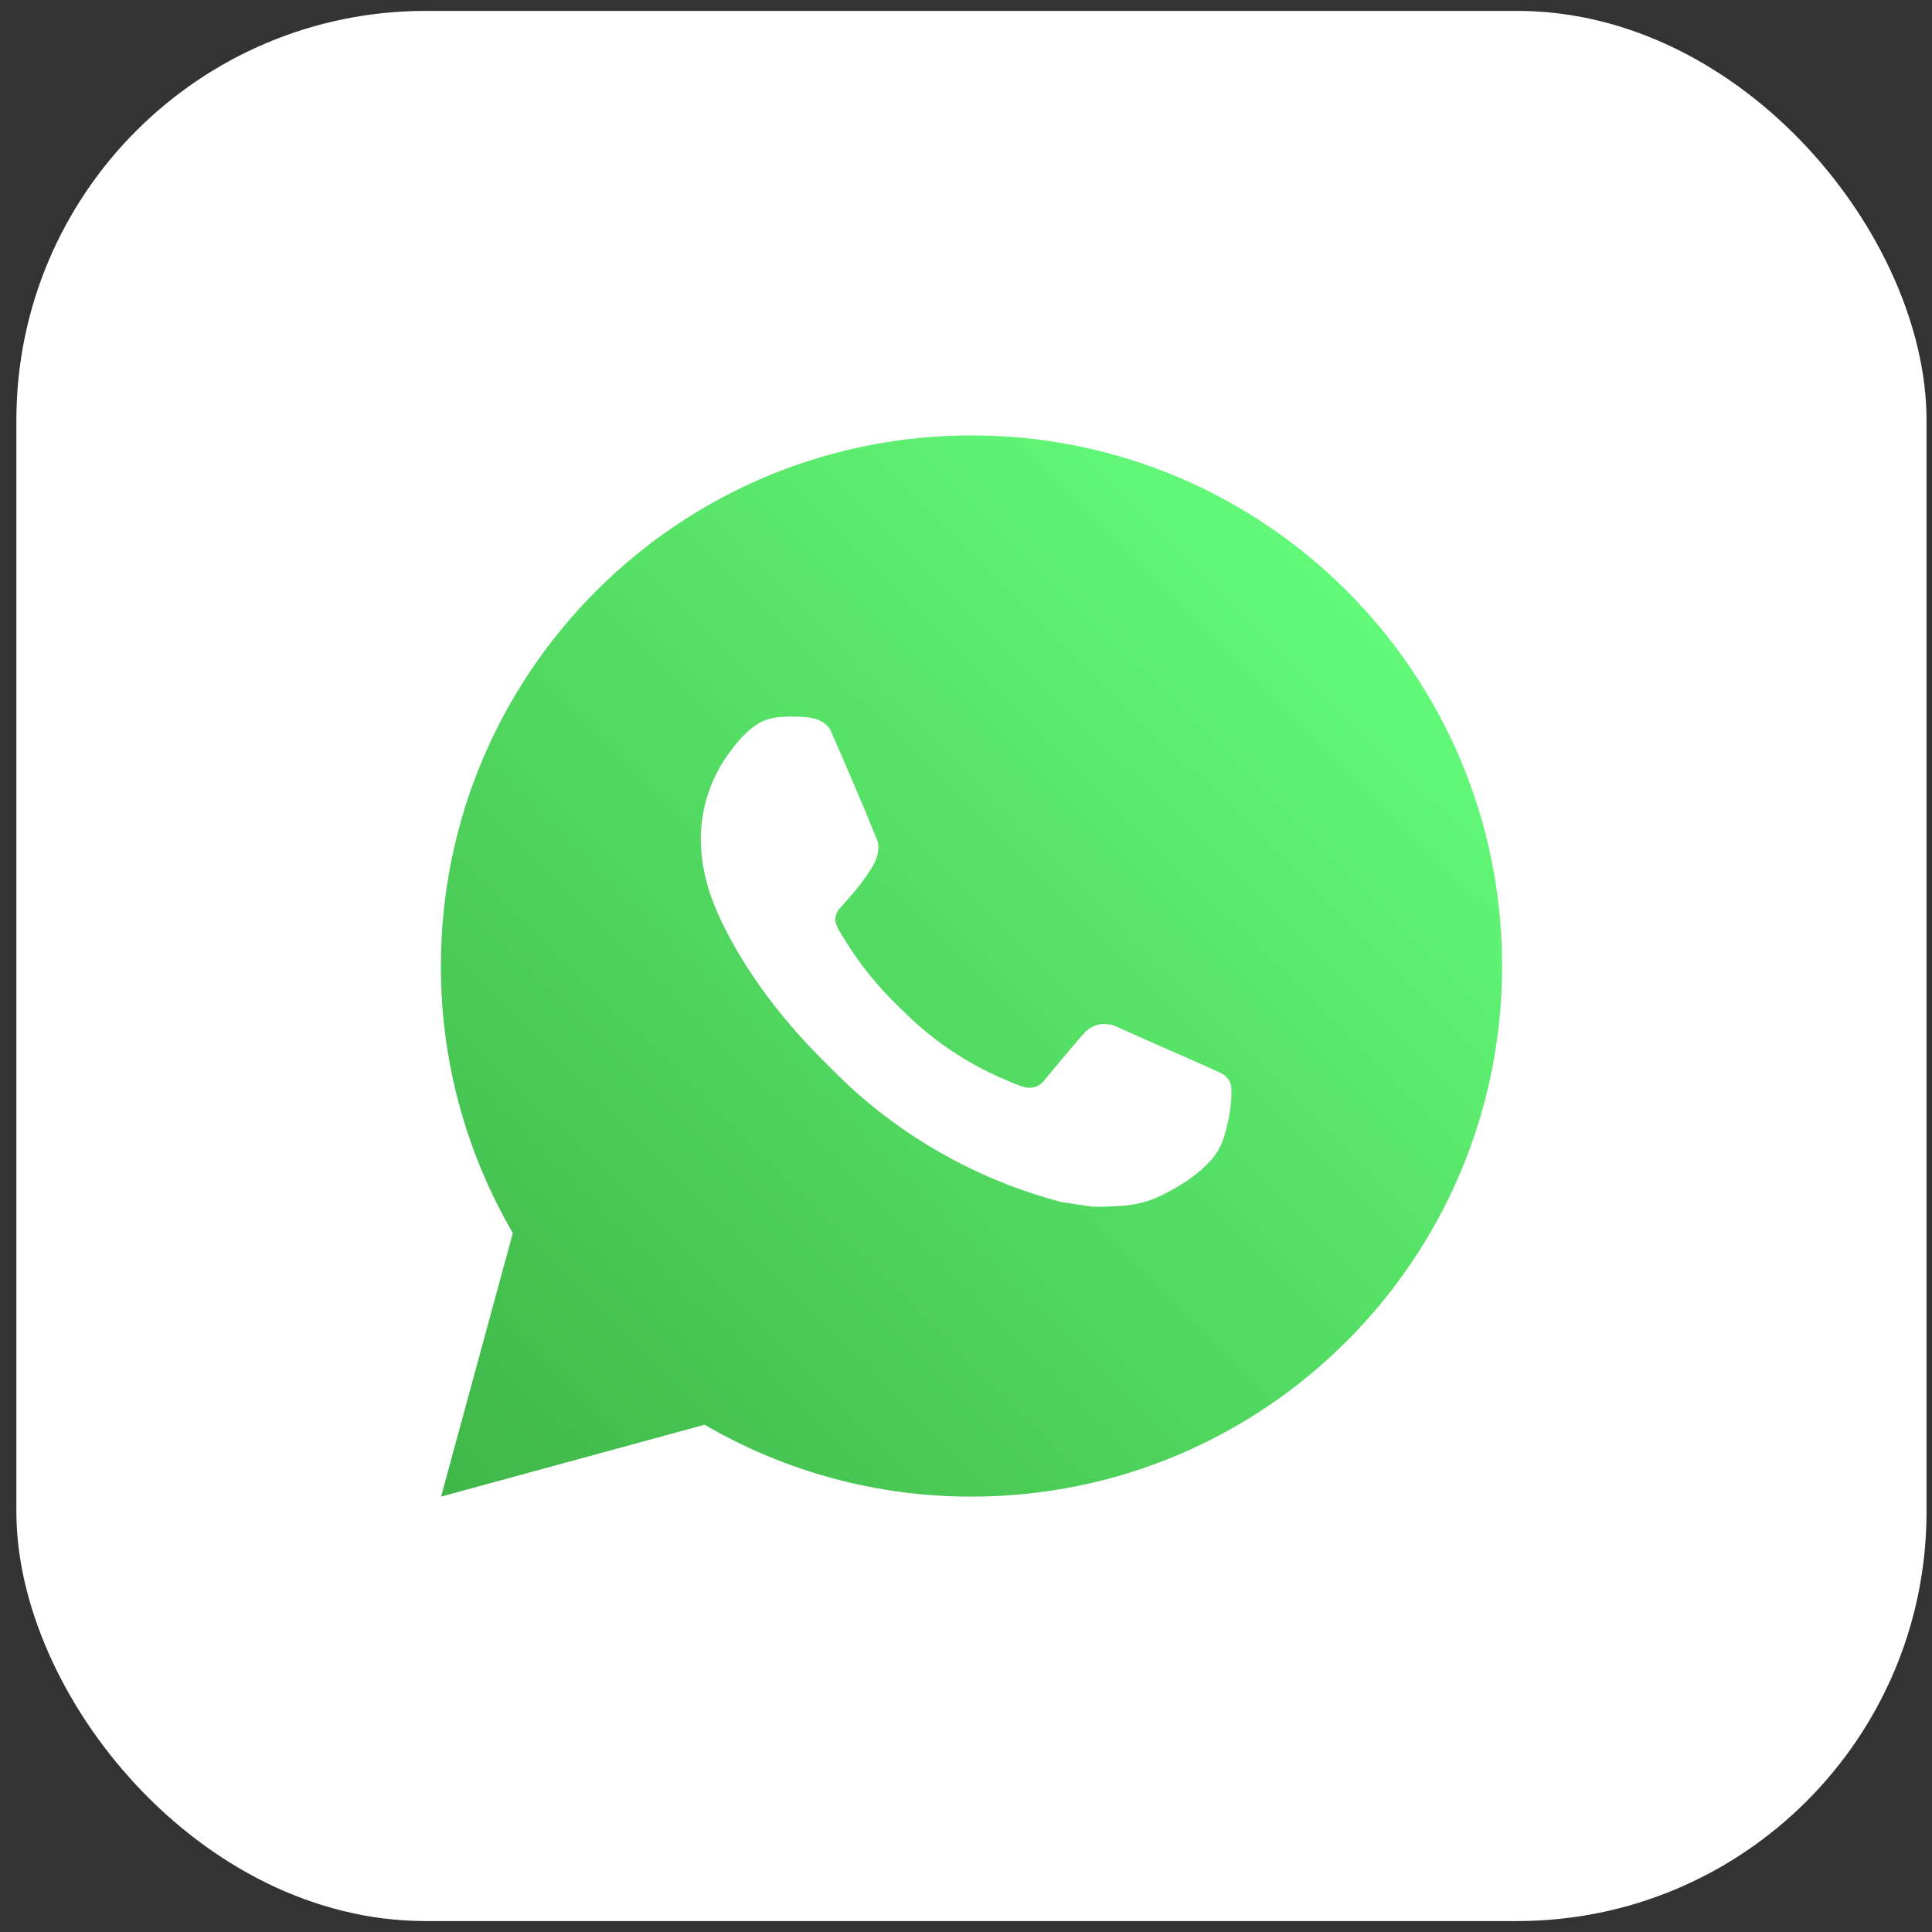 <?xml version="1.0" encoding="UTF-8"?> <svg xmlns="http://www.w3.org/2000/svg" width="59" height="59" viewBox="0 0 59 59" fill="none"><rect x="0" y="0" width="59" height="59" fill="#333333" stroke="none"/> <rect x="0.5" y="0.333" width="58.333" height="58.333" rx="12.5" fill="white"></rect> <path d="M29.668 13.297C38.617 13.297 45.871 20.551 45.871 29.501C45.871 38.45 38.617 45.704 29.668 45.704C26.804 45.709 23.991 44.951 21.517 43.509L13.47 45.704L15.661 37.654C14.218 35.18 13.459 32.365 13.464 29.501C13.464 20.551 20.718 13.297 29.668 13.297ZM24.145 21.885L23.821 21.898C23.612 21.911 23.407 21.966 23.219 22.06C23.043 22.159 22.882 22.284 22.742 22.429C22.548 22.612 22.438 22.771 22.319 22.925C21.72 23.704 21.397 24.661 21.402 25.644C21.405 26.438 21.613 27.211 21.937 27.934C22.6 29.395 23.69 30.943 25.129 32.377C25.476 32.722 25.816 33.069 26.182 33.391C27.97 34.965 30.101 36.1 32.404 36.706L33.325 36.847C33.625 36.864 33.924 36.841 34.226 36.826C34.698 36.802 35.158 36.674 35.576 36.452C35.788 36.343 35.995 36.224 36.196 36.096C36.196 36.096 36.266 36.05 36.399 35.95C36.617 35.788 36.752 35.673 36.934 35.483C37.068 35.344 37.185 35.18 37.274 34.994C37.4 34.73 37.526 34.226 37.578 33.806C37.617 33.485 37.606 33.31 37.601 33.202C37.595 33.028 37.45 32.848 37.293 32.772L36.35 32.349C36.35 32.349 34.94 31.735 34.078 31.343C33.988 31.304 33.892 31.281 33.793 31.276C33.682 31.265 33.57 31.278 33.465 31.313C33.359 31.349 33.262 31.406 33.181 31.482C33.173 31.479 33.064 31.571 31.892 32.991C31.825 33.081 31.733 33.15 31.626 33.187C31.52 33.224 31.405 33.23 31.296 33.202C31.191 33.173 31.087 33.138 30.987 33.095C30.786 33.01 30.716 32.978 30.578 32.92C29.648 32.514 28.787 31.965 28.026 31.294C27.822 31.116 27.633 30.922 27.438 30.734C26.801 30.123 26.245 29.433 25.785 28.679L25.69 28.525C25.621 28.422 25.566 28.31 25.524 28.193C25.463 27.955 25.623 27.764 25.623 27.764C25.623 27.764 26.017 27.332 26.2 27.099C26.378 26.872 26.529 26.652 26.626 26.495C26.817 26.187 26.877 25.871 26.777 25.626C26.323 24.518 25.853 23.415 25.37 22.319C25.275 22.102 24.991 21.946 24.734 21.916C24.646 21.906 24.559 21.896 24.471 21.89C24.254 21.879 24.035 21.881 23.818 21.896L24.145 21.885Z" fill="url(#paint0_linear_560_636)"></path> <defs> <linearGradient id="paint0_linear_560_636" x1="41.362" y1="18.284" x2="11.032" y2="48.945" gradientUnits="userSpaceOnUse"> <stop stop-color="#63F978"></stop> <stop offset="1" stop-color="#3CB044"></stop> </linearGradient> </defs> </svg> 